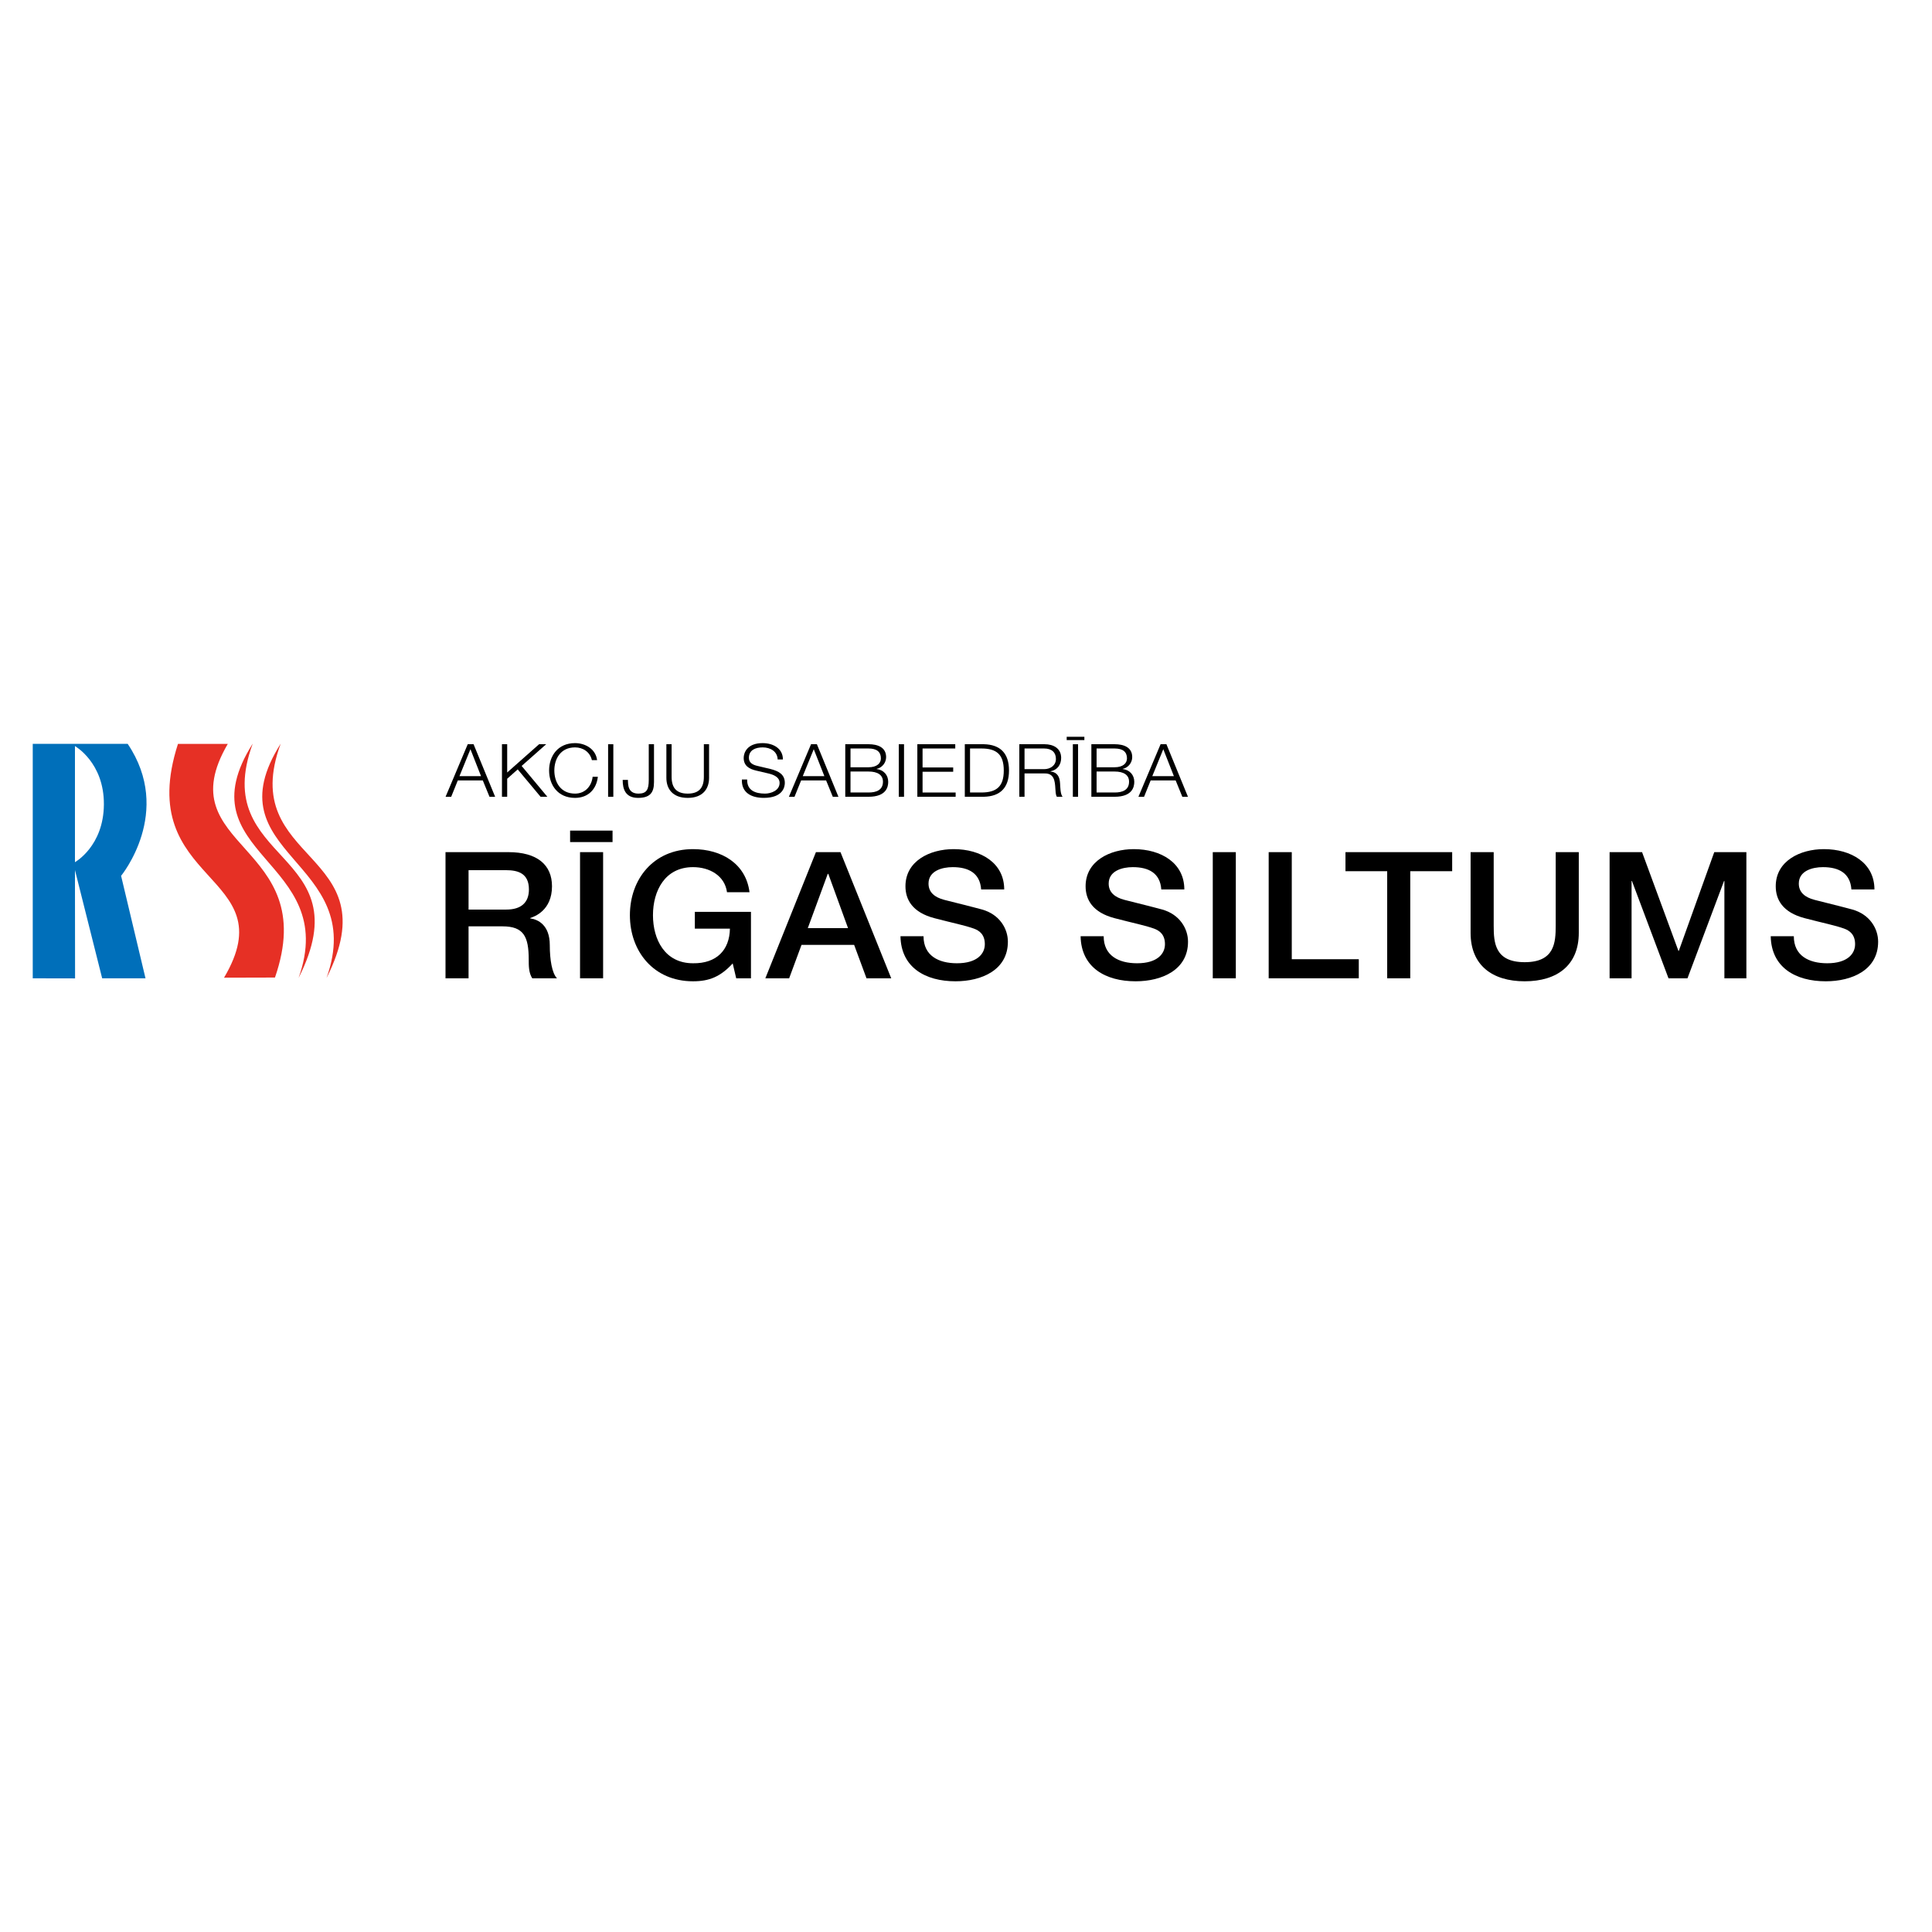 <?xml version="1.0" encoding="UTF-8"?>
<svg width="118px" height="118px" viewBox="0 0 118 118" version="1.1" xmlns="http://www.w3.org/2000/svg" xmlns:xlink="http://www.w3.org/1999/xlink">
    <!-- Generator: Sketch 52.5 (67469) - http://www.bohemiancoding.com/sketch -->
    <title>maxima copy</title>
    <desc>Created with Sketch.</desc>
    <g id="Page-1" stroke="none" stroke-width="1" fill="none" fill-rule="evenodd">
        <g id="Group-74" transform="translate(2, 45)">
            <g id="Group-33">
                <path d="M8.87,0.434 L11.913,0.434 C8.151,6.866 17.646,6.463 14.794,14.705 L11.684,14.713 C15.497,8.266 6.079,9.083 8.87,0.434" id="Fill-1" fill="#E63025"></path>
                <path d="M15.143,0.422 C12.436,7.785 21.905,6.897 17.944,14.732 C20.526,7.489 10.82,7.256 15.143,0.422" id="Fill-2" fill="#E63025"></path>
                <path d="M13.436,0.417 C10.73,7.781 20.198,6.894 16.237,14.728 C18.819,7.485 9.113,7.252 13.436,0.417" id="Fill-3" fill="#E63025"></path>
                <path d="M5.797,0.43 L0,0.43 L0,14.752 L2.585,14.757 L2.578,8.139 L4.24,14.752 L6.887,14.752 L5.396,8.492 C5.396,8.492 8.607,4.597 5.797,0.43 M2.578,7.659 L2.578,0.569 C2.578,0.569 4.359,1.568 4.345,4.127 C4.331,6.688 2.578,7.659 2.578,7.659" id="Fill-4" fill="#006FBA"></path>
                <path d="M26.924,0.454 L28.241,3.665 L27.897,3.665 L27.488,2.666 L25.961,2.666 L25.557,3.665 L25.214,3.665 L26.568,0.454 L26.924,0.454 Z M27.38,2.405 L26.733,0.759 L26.062,2.405 L27.38,2.405 Z" id="Fill-5" fill="#000000"></path>
                <polygon id="Fill-6" fill="#000000" points="28.977 0.454 28.977 2.181 30.927 0.454 31.359 0.454 29.86 1.781 31.43 3.664 31.016 3.664 29.62 1.992 28.977 2.563 28.977 3.664 28.658 3.664 28.658 0.454"></polygon>
                <path d="M33.121,0.648 C32.232,0.648 31.857,1.358 31.857,2.059 C31.857,2.76 32.232,3.471 33.121,3.471 C33.741,3.471 34.135,3.012 34.196,2.441 L34.515,2.441 C34.427,3.228 33.905,3.732 33.121,3.732 C32.064,3.732 31.537,2.936 31.537,2.059 C31.537,1.183 32.064,0.387 33.121,0.387 C33.755,0.387 34.384,0.751 34.469,1.426 L34.15,1.426 C34.037,0.931 33.609,0.648 33.121,0.648" id="Fill-7" fill="#000000"></path>
                <polygon id="Fill-8" fill="#000000" points="35.141 3.665 35.46 3.665 35.46 0.455 35.141 0.455"></polygon>
                <path d="M37.944,0.454 L37.944,2.77 C37.944,3.422 37.69,3.732 36.969,3.732 C36.198,3.732 36.028,3.192 36.032,2.635 L36.352,2.635 C36.361,2.909 36.334,3.471 36.996,3.471 C37.493,3.471 37.624,3.228 37.624,2.639 L37.624,0.454 L37.944,0.454 Z" id="Fill-9" fill="#000000"></path>
                <path d="M39.02,0.454 L39.02,2.441 C39.017,3.188 39.387,3.471 40.003,3.471 C40.623,3.471 40.993,3.188 40.989,2.441 L40.989,0.454 L41.308,0.454 L41.308,2.509 C41.308,3.17 40.936,3.732 40.003,3.732 C39.073,3.732 38.7,3.17 38.7,2.509 L38.7,0.454 L39.02,0.454 Z" id="Fill-10" fill="#000000"></path>
                <path d="M44.727,3.471 C45.081,3.471 45.615,3.286 45.615,2.82 C45.615,2.455 45.234,2.311 44.924,2.239 L44.178,2.064 C43.783,1.97 43.422,1.79 43.422,1.29 C43.422,0.976 43.632,0.387 44.578,0.387 C45.239,0.387 45.822,0.728 45.817,1.385 L45.497,1.385 C45.479,0.895 45.056,0.648 44.58,0.648 C44.145,0.648 43.74,0.809 43.74,1.287 C43.74,1.586 43.977,1.713 44.248,1.776 L45.065,1.97 C45.54,2.091 45.934,2.289 45.934,2.815 C45.934,3.035 45.841,3.731 44.65,3.731 C43.858,3.731 43.275,3.39 43.313,2.608 L43.632,2.608 C43.618,3.268 44.117,3.471 44.727,3.471" id="Fill-11" fill="#000000"></path>
                <path d="M47.893,0.454 L49.209,3.665 L48.865,3.665 L48.456,2.666 L46.93,2.666 L46.526,3.665 L46.183,3.665 L47.536,0.454 L47.893,0.454 Z M48.35,2.405 L47.701,0.759 L47.03,2.405 L48.35,2.405 Z" id="Fill-12" fill="#000000"></path>
                <path d="M51.046,0.454 C51.608,0.454 52.121,0.644 52.121,1.241 C52.121,1.578 51.886,1.888 51.538,1.962 L51.538,1.97 C51.971,2.023 52.249,2.334 52.249,2.753 C52.249,3.058 52.136,3.664 51.046,3.664 L49.626,3.664 L49.626,0.454 L51.046,0.454 Z M51.046,1.862 C51.558,1.862 51.802,1.619 51.802,1.318 C51.802,0.917 51.543,0.715 51.046,0.715 L49.946,0.715 L49.946,1.862 L51.046,1.862 Z M51.046,3.403 C51.519,3.407 51.928,3.256 51.928,2.742 C51.928,2.334 51.605,2.122 51.046,2.122 L49.946,2.122 L49.946,3.403 L51.046,3.403 Z" id="Fill-13" fill="#000000"></path>
                <polygon id="Fill-14" fill="#000000" points="52.895 3.665 53.215 3.665 53.215 0.455 52.895 0.455"></polygon>
                <polygon id="Fill-15" fill="#000000" points="56.344 0.454 56.344 0.715 54.347 0.715 54.347 1.874 56.218 1.874 56.218 2.136 54.347 2.136 54.347 3.404 56.367 3.404 56.367 3.664 54.028 3.664 54.028 0.454"></polygon>
                <path d="M58.087,0.454 C59.096,0.477 59.626,1.008 59.626,2.059 C59.626,3.111 59.096,3.642 58.087,3.664 L56.927,3.664 L56.927,0.454 L58.087,0.454 Z M57.926,3.403 C58.889,3.407 59.307,3.017 59.307,2.059 C59.307,1.102 58.889,0.71 57.926,0.715 L57.247,0.715 L57.247,3.403 L57.926,3.403 Z" id="Fill-16" fill="#000000"></path>
                <path d="M61.792,0.454 C62.347,0.454 62.812,0.71 62.812,1.291 C62.812,1.695 62.591,2.028 62.159,2.109 L62.159,2.119 C62.595,2.172 62.723,2.459 62.745,2.842 C62.76,3.062 62.76,3.503 62.899,3.664 L62.549,3.664 C62.469,3.538 62.469,3.3 62.458,3.166 C62.432,2.716 62.393,2.217 61.786,2.239 L60.575,2.239 L60.575,3.664 L60.256,3.664 L60.256,0.454 L61.792,0.454 Z M61.769,1.978 C62.159,1.978 62.492,1.745 62.492,1.353 C62.492,0.962 62.248,0.715 61.769,0.715 L60.575,0.715 L60.575,1.978 L61.769,1.978 Z" id="Fill-17" fill="#000000"></path>
                <path d="M63.15,-7.23032745e-15 L64.23,-7.23032745e-15 L64.23,0.202 L63.15,0.202 L63.15,-7.23032745e-15 Z M63.845,3.665 L63.526,3.665 L63.526,0.455 L63.845,0.455 L63.845,3.665 Z" id="Fill-18" fill="#000000"></path>
                <path d="M66.075,0.454 C66.638,0.454 67.152,0.644 67.152,1.241 C67.152,1.578 66.917,1.888 66.569,1.962 L66.569,1.97 C67.002,2.023 67.278,2.334 67.278,2.753 C67.278,3.058 67.165,3.664 66.075,3.664 L64.657,3.664 L64.657,0.454 L66.075,0.454 Z M66.075,1.862 C66.588,1.862 66.832,1.619 66.832,1.318 C66.832,0.917 66.574,0.715 66.075,0.715 L64.976,0.715 L64.976,1.862 L66.075,1.862 Z M66.075,3.403 C66.55,3.407 66.959,3.256 66.959,2.742 C66.959,2.334 66.635,2.122 66.075,2.122 L64.976,2.122 L64.976,3.403 L66.075,3.403 Z" id="Fill-19" fill="#000000"></path>
                <path d="M69.241,0.454 L70.557,3.665 L70.213,3.665 L69.805,2.666 L68.278,2.666 L67.875,3.665 L67.531,3.665 L68.885,0.454 L69.241,0.454 Z M69.697,2.405 L69.05,0.759 L68.378,2.405 L69.697,2.405 Z" id="Fill-20" fill="#000000"></path>
                <path d="M29.054,7.046 C30.812,7.046 31.714,7.823 31.714,9.129 C31.714,10.608 30.643,10.984 30.384,11.07 L30.384,11.092 C30.867,11.157 31.579,11.502 31.579,12.722 C31.579,13.617 31.714,14.437 32.018,14.751 L30.508,14.751 C30.293,14.417 30.293,13.995 30.293,13.617 C30.293,12.204 29.989,11.578 28.692,11.578 L26.618,11.578 L26.618,14.751 L25.21,14.751 L25.21,7.046 L29.054,7.046 Z M28.929,10.553 C29.82,10.553 30.305,10.132 30.305,9.324 C30.305,8.341 29.64,8.147 28.908,8.147 L26.618,8.147 L26.618,10.553 L28.929,10.553 Z" id="Fill-21" fill="#000000"></path>
                <path d="M32.82,5.73 L35.412,5.73 L35.412,6.431 L32.82,6.431 L32.82,5.73 Z M34.836,14.751 L33.427,14.751 L33.427,7.046 L34.836,7.046 L34.836,14.751 Z" id="Fill-22" fill="#000000"></path>
                <path d="M42.965,14.751 L42.751,13.843 C41.996,14.664 41.308,14.934 40.326,14.934 C37.915,14.934 36.472,13.098 36.472,10.898 C36.472,8.697 37.915,6.862 40.326,6.862 C42.085,6.862 43.562,7.759 43.778,9.495 L42.403,9.495 C42.265,8.481 41.341,7.962 40.326,7.962 C38.603,7.962 37.881,9.42 37.881,10.898 C37.881,12.377 38.603,13.833 40.326,13.833 C41.77,13.854 42.559,13.024 42.581,11.718 L40.439,11.718 L40.439,10.693 L43.866,10.693 L43.866,14.751 L42.965,14.751 Z" id="Fill-23" fill="#000000"></path>
                <path d="M49.334,7.046 L52.433,14.751 L50.923,14.751 L50.168,12.71 L46.954,12.71 L46.199,14.751 L44.745,14.751 L47.834,7.046 L49.334,7.046 Z M49.795,11.686 L48.59,8.373 L48.578,8.373 L48.556,8.373 L47.338,11.686 L49.795,11.686 Z" id="Fill-24" fill="#000000"></path>
                <path d="M56.447,13.833 C57.687,13.833 58.15,13.25 58.15,12.668 C58.15,12.074 57.812,11.836 57.484,11.717 C56.921,11.513 56.189,11.373 55.082,11.082 C53.708,10.726 53.302,9.927 53.302,9.129 C53.302,7.585 54.79,6.862 56.244,6.862 C57.924,6.862 59.333,7.714 59.333,9.323 L57.924,9.323 C57.857,8.33 57.158,7.962 56.189,7.962 C55.534,7.962 54.711,8.19 54.711,8.967 C54.711,9.507 55.094,9.807 55.669,9.959 C55.794,9.992 57.574,10.435 57.991,10.553 C59.05,10.855 59.558,11.717 59.558,12.517 C59.558,14.244 57.957,14.934 56.357,14.934 C54.52,14.934 53.031,14.092 52.998,12.182 L54.406,12.182 C54.406,13.369 55.32,13.833 56.447,13.833" id="Fill-25" fill="#000000"></path>
                <path d="M67.451,13.833 C68.69,13.833 69.152,13.25 69.152,12.668 C69.152,12.074 68.814,11.836 68.486,11.717 C67.923,11.513 67.189,11.373 66.087,11.082 C64.71,10.726 64.305,9.927 64.305,9.129 C64.305,7.585 65.792,6.862 67.247,6.862 C68.927,6.862 70.335,7.714 70.335,9.323 L68.927,9.323 C68.86,8.33 68.16,7.962 67.189,7.962 C66.537,7.962 65.715,8.19 65.715,8.967 C65.715,9.507 66.097,9.807 66.672,9.959 C66.796,9.992 68.577,10.435 68.994,10.553 C70.053,10.855 70.56,11.717 70.56,12.517 C70.56,14.244 68.961,14.934 67.36,14.934 C65.522,14.934 64.034,14.092 64,12.182 L65.409,12.182 C65.409,13.369 66.323,13.833 67.451,13.833" id="Fill-26" fill="#000000"></path>
                <polygon id="Fill-27" fill="#000000" points="72.072 14.751 73.48 14.751 73.48 7.046 72.072 7.046"></polygon>
                <polygon id="Fill-28" fill="#000000" points="76.897 7.046 76.897 13.586 80.99 13.586 80.99 14.751 75.487 14.751 75.487 7.046"></polygon>
                <polygon id="Fill-29" fill="#000000" points="86.694 7.046 86.694 8.21 84.134 8.21 84.134 14.751 82.725 14.751 82.725 8.21 80.177 8.21 80.177 7.046"></polygon>
                <path d="M89.23,7.046 L89.23,11.536 C89.23,12.571 89.297,13.767 91.123,13.767 C92.95,13.767 93.017,12.571 93.017,11.536 L93.017,7.046 L94.427,7.046 L94.427,11.977 C94.427,13.952 93.107,14.934 91.123,14.934 C89.14,14.934 87.819,13.952 87.819,11.977 L87.819,7.046 L89.23,7.046 Z" id="Fill-30" fill="#000000"></path>
                <polygon id="Fill-31" fill="#000000" points="98.292 7.046 100.513 13.077 100.536 13.077 102.701 7.046 104.663 7.046 104.663 14.751 103.32 14.751 103.32 8.805 103.299 8.805 101.066 14.751 99.906 14.751 97.673 8.805 97.651 8.805 97.651 14.751 96.309 14.751 96.309 7.046"></polygon>
                <path d="M109.6,13.833 C110.84,13.833 111.303,13.25 111.303,12.668 C111.303,12.074 110.964,11.836 110.637,11.717 C110.074,11.513 109.341,11.373 108.236,11.082 C106.86,10.726 106.456,9.927 106.456,9.129 C106.456,7.585 107.943,6.862 109.396,6.862 C111.077,6.862 112.484,7.714 112.484,9.323 L111.077,9.323 C111.009,8.33 110.31,7.962 109.341,7.962 C108.686,7.962 107.865,8.19 107.865,8.967 C107.865,9.507 108.247,9.807 108.821,9.959 C108.946,9.992 110.728,10.435 111.145,10.553 C112.203,10.855 112.71,11.717 112.71,12.517 C112.71,14.244 111.112,14.934 109.51,14.934 C107.672,14.934 106.185,14.092 106.15,12.182 L107.56,12.182 C107.56,13.369 108.473,13.833 109.6,13.833" id="Fill-32" fill="#000000"></path>
            </g>
        </g>
    </g>
</svg>